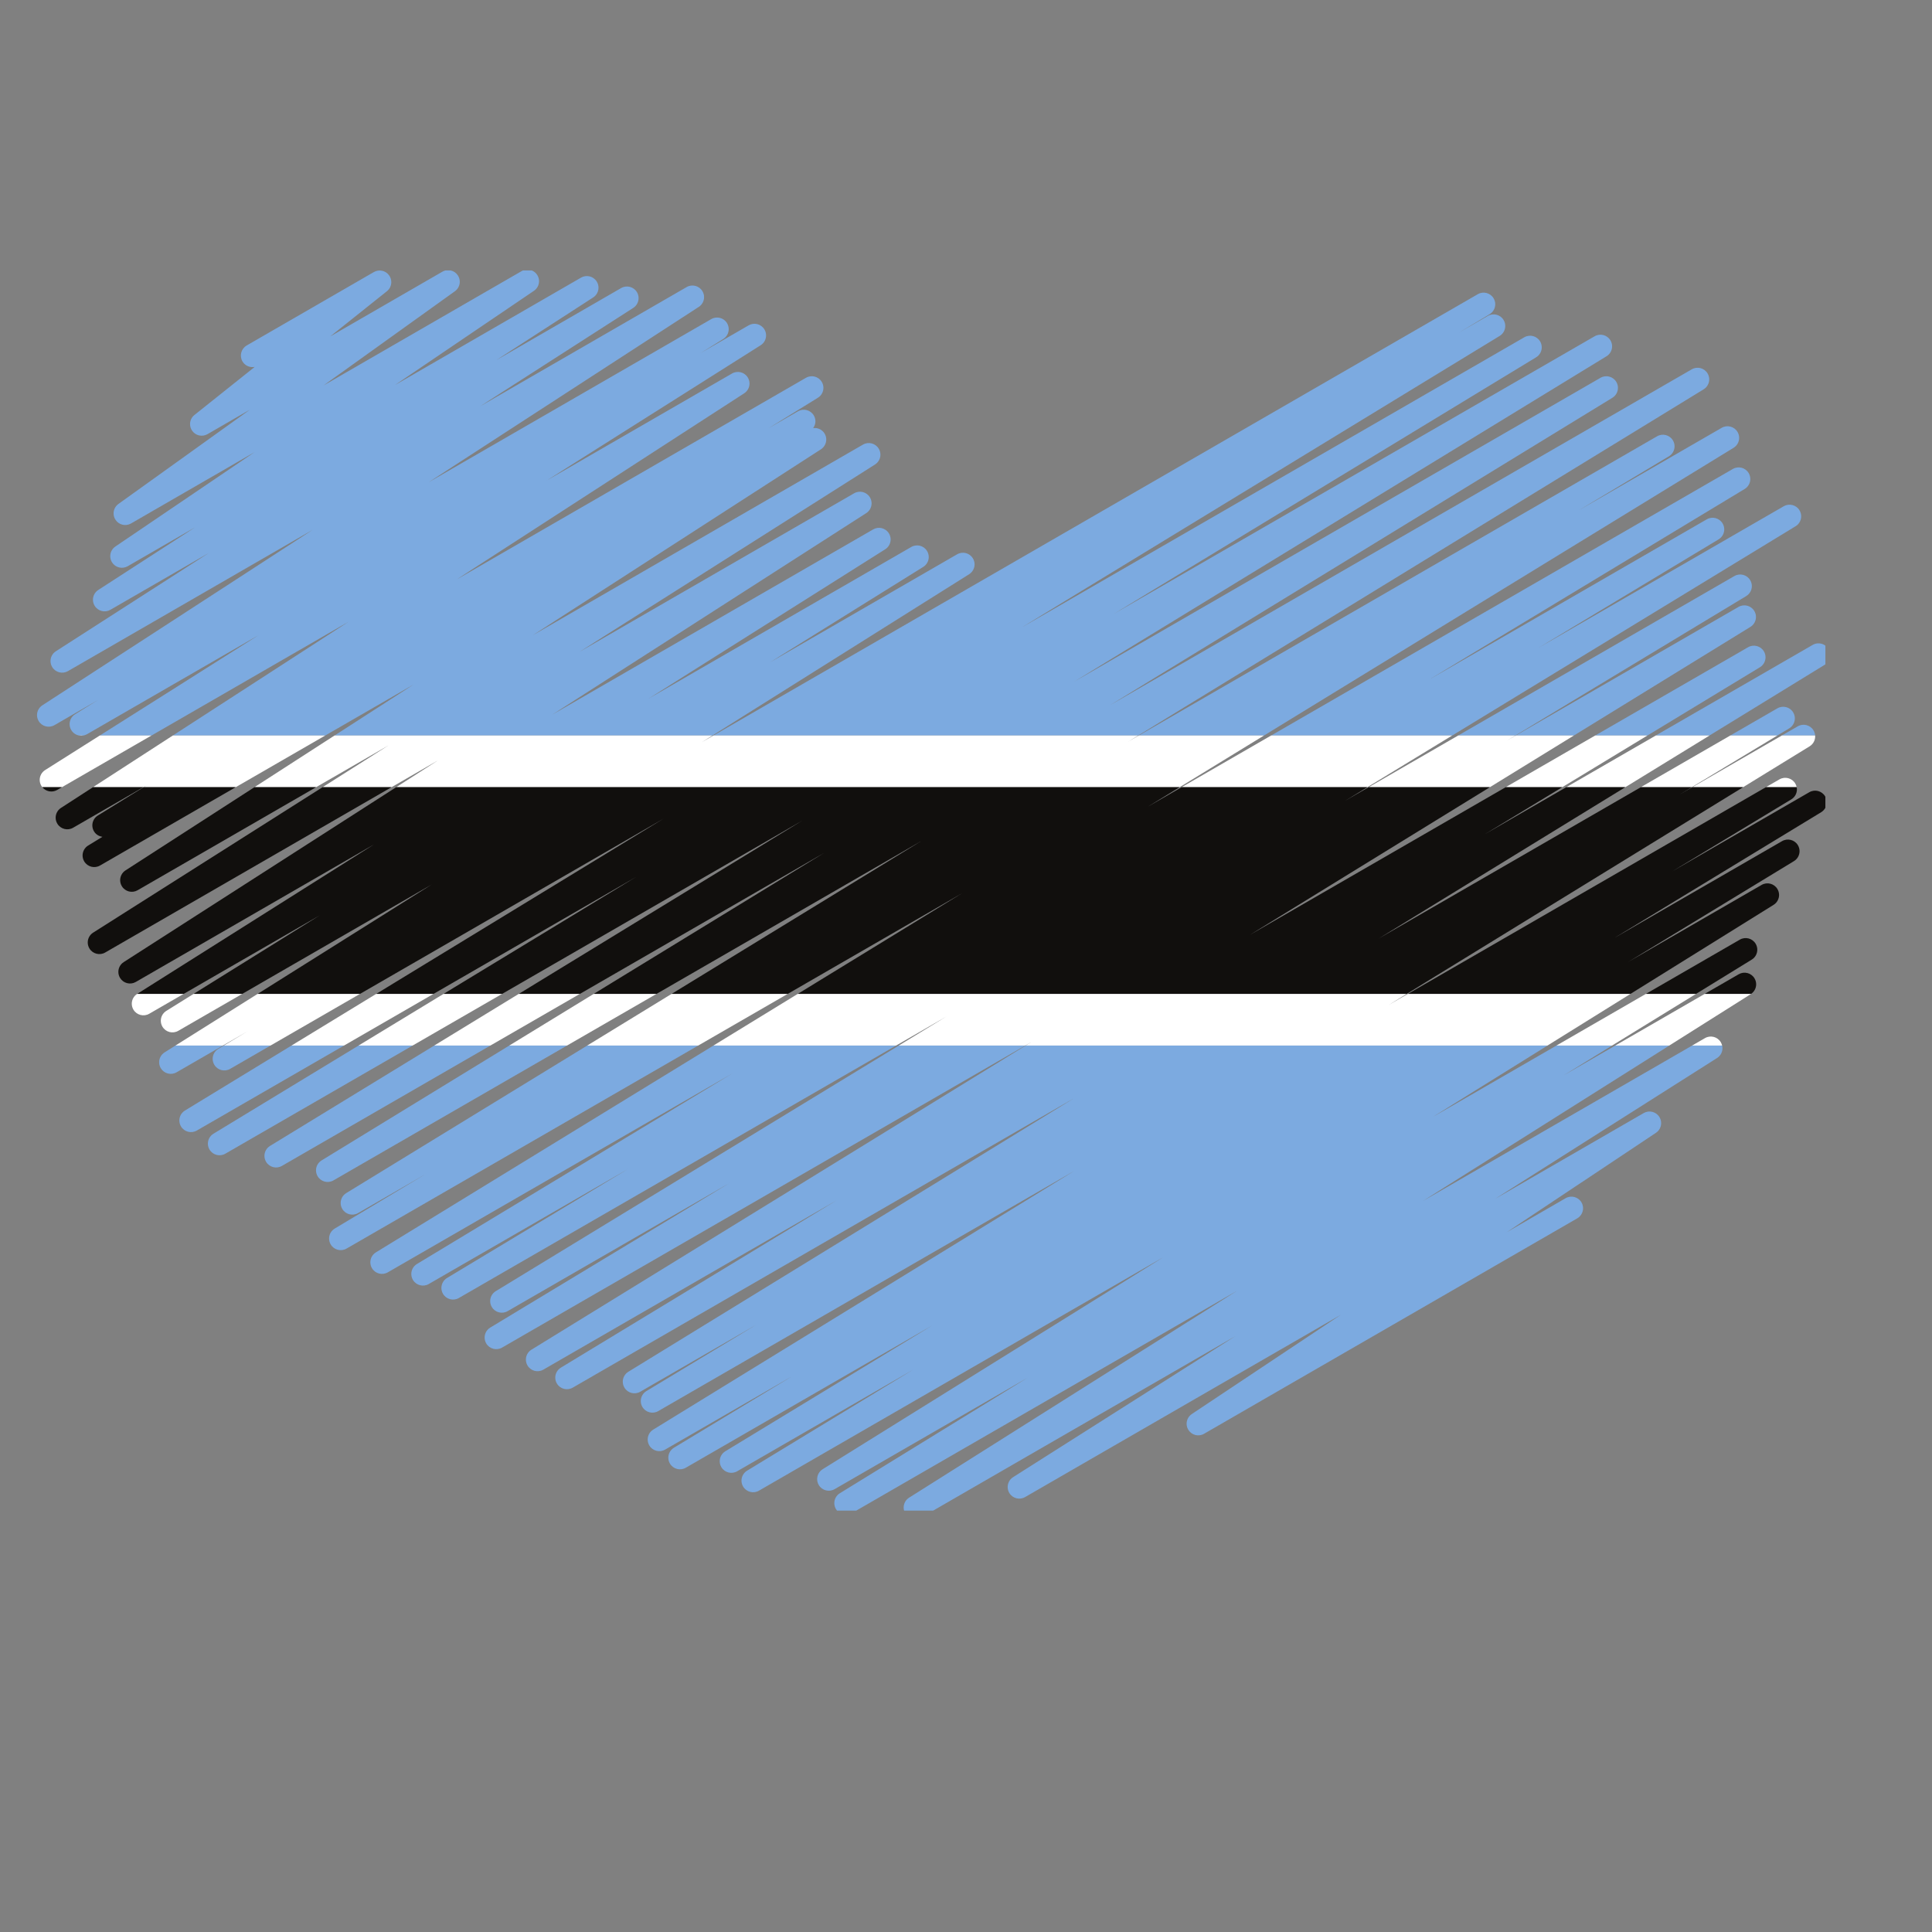 <?xml version="1.0" encoding="UTF-8"?>
<svg version="1.1" viewBox="0 0 800 800" xml:space="preserve" xmlns="http://www.w3.org/2000/svg"><rect x="0" y="0" width="800" height="800" fill="#808080" stroke="none"/><defs><clipPath id="a"><path d="m0 600h600v-600h-600z"/></clipPath></defs><g transform="matrix(1.333 0 0 -1.333 0 800)"><g clip-path="url(#a)"><path d="m543.75 405.42c1.107 0.681 1.719 1.865 1.719 3.079 0 0.629-0.164 1.267-0.51 1.846-1.012 1.696-3.197 2.265-4.908 1.278 0 0-46.315-26.739-69.196-39.95h18.052c32.367 19.916 54.843 33.747 54.843 33.747" fill="#7caae0"/><path d="m546.7 392.88c1.118 0.679 1.739 1.87 1.739 3.091 0 0.626-0.163 1.26-0.504 1.837-1.008 1.703-3.201 2.277-4.914 1.288 0 0-19.152-11.058-47.486-27.415h16.229c19.253 11.682 34.936 21.199 34.936 21.199" fill="#7caae0"/><path d="m529.22 479.22c1.112 0.681 1.726 1.867 1.726 3.084 0 0.628-0.163 1.264-0.507 1.843-1.01 1.698-3.199 2.27-4.911 1.281 0 0-92.431-53.365-180.77-104.37 74.479 45.577 156.11 95.528 156.11 95.528 1.112 0.681 1.727 1.867 1.727 3.084 0 0.628-0.164 1.264-0.508 1.843-1.01 1.698-3.198 2.269-4.91 1.281 0 0-85.328-49.264-163.56-94.428 79.547 48.623 165.43 101.12 165.43 101.12 1.112 0.681 1.727 1.869 1.727 3.085 0 0.628-0.163 1.263-0.506 1.842-1.01 1.699-3.199 2.272-4.911 1.282 0 0-81.574-47.095-149.38-86.246 57.316 34.824 131.21 79.718 131.21 79.718 1.117 0.679 1.736 1.869 1.736 3.09 0 0.626-0.162 1.26-0.504 1.837-1.01 1.703-3.2 2.276-4.914 1.287 0 0-82.947-47.89-156.22-90.191 69.039 42.108 148.57 90.613 148.57 90.613 1.115 0.68 1.732 1.868 1.732 3.087 0 0.626-0.164 1.261-0.507 1.84-1.009 1.7-3.198 2.273-4.911 1.284 0 0-8.566-4.946-8.965-5.175 0.451 0.269 9.516 5.701 9.516 5.701 1.129 0.677 1.756 1.873 1.756 3.102 0 0.622-0.16 1.252-0.499 1.827-1.006 1.71-3.201 2.289-4.919 1.297 0 0-121.97-70.418-237.44-137.09h131.95c86.581 53.007 175.65 107.54 175.65 107.54" fill="#7caae0"/><path d="m542.44 414.99c1.123 0.679 1.745 1.871 1.745 3.095 0 0.625-0.163 1.258-0.503 1.834-1.007 1.705-3.201 2.281-4.915 1.291 0 0-42.333-24.44-85.795-49.532h17.764c24.07 14.539 71.704 43.312 71.704 43.312" fill="#7caae0"/><path d="m301.05 421.78c1.09 0.685 1.689 1.859 1.689 3.061 0 0.634-0.168 1.278-0.518 1.86-1.016 1.687-3.195 2.248-4.9 1.264 0 0-37.136-21.442-58.163-33.581 15.582 9.703 47.641 29.669 47.641 29.669 1.098 0.683 1.703 1.861 1.703 3.068 0 0.633-0.166 1.273-0.515 1.854-1.014 1.691-3.196 2.256-4.903 1.271 0 0-45.013-25.988-81.628-47.128 32.089 20.252 73.522 46.402 73.522 46.402 1.086 0.687 1.684 1.859 1.684 3.058 0 0.637-0.168 1.28-0.52 1.864-1.017 1.684-3.195 2.244-4.898 1.261 0 0-50.885-29.378-99.742-57.585 47.845 30.71 97.584 62.637 97.584 62.637 1.073 0.687 1.661 1.851 1.661 3.042 0 0.64-0.171 1.29-0.528 1.876-1.02 1.675-3.191 2.229-4.89 1.249 0 0-45.936-26.523-85.275-49.236 43.406 27.519 91.759 58.174 91.759 58.174 1.083 0.687 1.678 1.856 1.678 3.053 0 0.638-0.169 1.283-0.522 1.867-1.018 1.682-3.194 2.24-4.896 1.258 0 0-51.837-29.929-102.56-59.217 43.658 28.174 89.497 57.757 89.497 57.757 1.069 0.689 1.655 1.851 1.655 3.037 0 0.643-0.172 1.293-0.531 1.88-0.764 1.252-2.17 1.846-3.541 1.67 0.445 0.618 0.706 1.346 0.706 2.1 0 0.627-0.163 1.263-0.507 1.841-1.01 1.701-3.199 2.272-4.911 1.284 0 0-8.503-4.911-9.258-5.346 2.018 1.247 15.448 9.549 15.448 9.549 1.103 0.682 1.713 1.865 1.713 3.076 0 0.63-0.165 1.268-0.511 1.848-1.013 1.695-3.198 2.262-4.907 1.276 0 0-54.48-31.454-108.55-62.675 43.778 28.344 89.359 57.855 89.359 57.855 1.065 0.689 1.649 1.848 1.649 3.034 0 0.643-0.172 1.294-0.531 1.882-1.023 1.67-3.191 2.222-4.887 1.243 0 0-34.864-20.129-57.531-33.216 28.111 17.771 66.417 41.989 66.417 41.989 1.085 0.687 1.682 1.858 1.682 3.056 0 0.637-0.169 1.281-0.521 1.865-1.018 1.683-3.194 2.242-4.897 1.26 0 0-12.929-7.466-14.902-8.605 0.48 0.298 7.004 4.351 7.004 4.351 1.1 0.684 1.706 1.862 1.706 3.071 0 0.632-0.166 1.272-0.514 1.853-1.013 1.691-3.195 2.258-4.903 1.271 0 0-44.947-25.949-87.804-50.693 40.879 26.537 83.925 54.481 83.925 54.481 1.064 0.691 1.646 1.849 1.646 3.033 0 0.643-0.172 1.294-0.533 1.883-1.023 1.67-3.19 2.22-4.885 1.242 0 0-35.906-20.731-64.209-37.071 18.835 12.103 47.622 30.6 47.622 30.6 1.072 0.688 1.659 1.851 1.659 3.041 0 0.641-0.17 1.29-0.528 1.877-1.02 1.674-3.191 2.228-4.89 1.248 0 0-24.679-14.25-38.794-22.4 9.67 6.257 30.108 19.481 30.108 19.481 1.067 0.69 1.65 1.85 1.65 3.035 0 0.643-0.171 1.294-0.53 1.882-1.023 1.671-3.191 2.223-4.887 1.243 0 0-30.072-17.363-57.854-33.403 19.48 13.207 43.217 29.302 43.217 29.302 1.028 0.697 1.586 1.833 1.586 2.993 0 0.655-0.179 1.319-0.552 1.914-0.416 0.664-1.015 1.143-1.69 1.42h-2.741c-0.148-0.061-0.294-0.128-0.435-0.21 0 0-30.784-17.773-61.554-35.537 19.717 14.141 40.842 29.293 40.842 29.293 0.981 0.703 1.507 1.81 1.507 2.937 0 0.672-0.187 1.352-0.577 1.955-0.53 0.823-1.341 1.359-2.23 1.562h-1.618c-0.341-0.079-0.675-0.208-0.992-0.392 0 0-17.561-10.138-34.838-20.113 7.651 6.102 17.62 14.053 17.62 14.053 0.89 0.709 1.359 1.76 1.359 2.825 0 0.703-0.204 1.412-0.628 2.032-1.064 1.561-3.153 2.038-4.789 1.094l-39.5-22.807c-1.727-0.997-2.32-3.206-1.322-4.934 0.793-1.373 2.35-2.006 3.824-1.715-8.395-6.697-18.737-14.945-18.737-14.945-0.89-0.709-1.359-1.759-1.359-2.825 0-0.703 0.204-1.411 0.628-2.032 1.064-1.562 3.153-2.038 4.789-1.094 0 0 9.416 5.437 13.164 7.601-19.708-14.135-40.828-29.284-40.828-29.284-0.98-0.703-1.507-1.81-1.507-2.937 0-0.672 0.187-1.351 0.577-1.955 1.044-1.618 3.173-2.132 4.841-1.17 0 0 22.043 12.727 38.38 22.158-19.501-13.221-43.249-29.323-43.249-29.323-1.027-0.697-1.585-1.833-1.585-2.992 0-0.656 0.179-1.32 0.552-1.915 1.032-1.648 3.183-2.182 4.866-1.21 0 0 15.755 9.096 20.95 12.095-9.66-6.249-30.091-19.468-30.091-19.468-1.066-0.69-1.65-1.85-1.65-3.035 0-0.643 0.172-1.294 0.531-1.881 1.022-1.672 3.19-2.224 4.887-1.244 0 0 21.242 12.265 30.615 17.676-18.791-12.074-47.554-30.555-47.554-30.555-1.071-0.689-1.659-1.852-1.659-3.041 0-0.642 0.171-1.29 0.528-1.877 1.02-1.674 3.191-2.229 4.89-1.248 0 0 39.899 23.035 75.992 43.873-40.901-26.551-83.96-54.504-83.96-54.504-1.064-0.691-1.646-1.849-1.646-3.032 0-0.645 0.172-1.296 0.533-1.884 1.022-1.67 3.189-2.22 4.885-1.241 0 0 11.866 6.85 13.51 7.799-0.492-0.304-7.097-4.407-7.097-4.407-1.099-0.683-1.706-1.863-1.706-3.071 0-0.633 0.166-1.273 0.514-1.854 0.548-0.914 1.439-1.497 2.411-1.685h1.379c0.381 0.074 0.758 0.209 1.114 0.414 0 0 33.074 19.096 53.349 30.803-16.159-10.216-35.699-22.57-49.378-31.217h16.055c17.029 9.832 39.382 22.737 61.234 35.353-19.186-12.421-38.717-25.066-54.606-35.353h47.342c8.965 5.176 18.231 10.526 27.439 15.842-8.212-5.3-16.502-10.649-24.548-15.842h117.4c36.493 22.934 79.73 50.109 79.73 50.109" fill="#7caae0"/><path d="m538.52 461.05c1.111 0.681 1.725 1.867 1.725 3.083 0 0.629-0.164 1.264-0.509 1.844-1.009 1.698-3.198 2.268-4.909 1.281 0 0-36.377-21.003-44.685-25.8 3.626 2.173 28.28 16.945 28.28 16.945 1.129 0.677 1.756 1.873 1.756 3.102 0 0.622-0.161 1.252-0.499 1.827-1.005 1.71-3.201 2.288-4.919 1.297 0 0-82.822-47.817-161-92.952h38.888c76.639 46.956 145.87 89.373 145.87 89.373" fill="#7caae0"/><path d="m51.124 273.24c-1.09-0.685-1.69-1.859-1.69-3.061 0-0.635 0.167-1.279 0.518-1.861 1.016-1.686 3.194-2.248 4.9-1.263 0 0 7.969 4.601 14.396 8.311h-14.741c-2.174-1.366-3.383-2.126-3.383-2.126" fill="#7caae0"/><path d="m557.78 436.68c1.115 0.679 1.733 1.868 1.733 3.086 0 0.627-0.164 1.262-0.506 1.84-1.01 1.702-3.199 2.274-4.912 1.285 0 0-53.479-30.875-76.447-44.136 13.833 8.331 56.217 33.856 56.217 33.856 1.125 0.678 1.749 1.872 1.749 3.098 0 0.623-0.162 1.255-0.501 1.831-1.007 1.707-3.201 2.284-4.917 1.293 0 0-57.116-32.977-86.269-49.808 35.748 21.6 98.036 59.233 98.036 59.233 1.122 0.677 1.744 1.871 1.744 3.094 0 0.624-0.162 1.257-0.502 1.833-1.008 1.706-3.2 2.282-4.916 1.291 0 0-67.897-39.199-143.43-82.805h56.244c54.251 33.062 106.67 65.009 106.67 65.009" fill="#7caae0"/><path d="m563.36 373.25c-1.011 1.697-3.198 2.267-4.909 1.279 0 0-1.938-1.119-4.938-2.851h10.339c-0.041 0.539-0.197 1.077-0.492 1.572" fill="#7caae0"/><path d="m165.08 180.89c-1.107-0.682-1.719-1.866-1.719-3.08 0-0.629 0.164-1.267 0.51-1.846 1.011-1.696 3.197-2.266 4.907-1.279 0 0 57.774 33.355 91.129 52.612-30.568-18.548-85.684-51.992-85.684-51.992-1.119-0.679-1.738-1.87-1.738-3.091 0-0.626 0.162-1.26 0.504-1.837 1.008-1.703 3.199-2.277 4.913-1.288 0 0 80.961 46.743 155.77 89.936-65.024-39.907-138.49-84.996-138.49-84.996-1.11-0.681-1.724-1.866-1.724-3.081 0-0.629 0.165-1.265 0.51-1.845 1.01-1.697 3.197-2.268 4.908-1.28 0 0 29.492 17.027 36.034 20.804-5.984-3.612-34.117-20.595-34.117-20.595-1.123-0.678-1.746-1.871-1.746-3.095 0-0.625 0.162-1.256 0.502-1.833 1.007-1.706 3.2-2.282 4.916-1.292 0 0 69.601 40.185 129.29 74.647-60.866-37.401-130.84-80.397-130.84-80.397-1.108-0.681-1.721-1.866-1.721-3.08 0-0.63 0.165-1.266 0.509-1.845 1.012-1.697 3.198-2.267 4.909-1.28 0 0 31.662 18.281 39.622 22.876-7.074-4.276-36.886-22.299-36.886-22.299-1.122-0.679-1.744-1.872-1.744-3.095 0-0.625 0.162-1.257 0.503-1.834 1.008-1.705 3.2-2.28 4.915-1.29 0 0 50.561 29.191 76.626 44.24-19.894-12.096-64.342-39.119-64.342-39.119-1.118-0.679-1.736-1.869-1.736-3.089 0-0.627 0.162-1.261 0.505-1.838 1.008-1.702 3.199-2.276 4.913-1.287 0 0 39.504 22.808 54.696 31.579-13.915-8.464-51.617-31.395-51.617-31.395-1.116-0.68-1.735-1.87-1.735-3.09 0-0.626 0.163-1.261 0.505-1.838 1.009-1.702 3.2-2.276 4.913-1.286 0 0 65.427 37.774 125.73 72.589-49.013-30.5-105.94-65.924-105.94-65.924-1.098-0.685-1.704-1.863-1.704-3.071 0-0.632 0.166-1.272 0.515-1.853 1.013-1.691 3.196-2.257 4.903-1.271 0 0 40.066 23.132 60.049 34.669-19.318-11.881-58.42-35.931-58.42-35.931-1.107-0.682-1.719-1.866-1.719-3.08 0-0.629 0.164-1.267 0.509-1.846 0.102-0.171 0.219-0.327 0.343-0.475h5.958c9.378 5.414 64.85 37.441 118.32 68.31-48.726-30.742-101.9-64.289-101.9-64.289-1.088-0.686-1.685-1.858-1.685-3.058 0-0.322 0.044-0.645 0.132-0.963h9.029c12.568 7.256 54.708 31.587 93.814 54.165-30.084-19.088-68.994-43.779-68.994-43.779-1.082-0.686-1.676-1.855-1.676-3.053 0-0.637 0.168-1.283 0.522-1.867 1.018-1.68 3.193-2.24 4.896-1.257l98.056 56.616c-20.466-13.633-46.277-30.826-46.277-30.826-1.041-0.694-1.609-1.838-1.609-3.008 0-0.652 0.175-1.31 0.544-1.902 1.028-1.656 3.185-2.198 4.874-1.222l115.93 66.927c1.728 0.997 2.321 3.206 1.323 4.934-0.998 1.727-3.207 2.319-4.934 1.322 0 0-13.426-7.751-18.283-10.556 20.511 13.664 46.343 30.87 46.343 30.87 1.042 0.694 1.61 1.839 1.61 3.009 0 0.651-0.176 1.309-0.544 1.902-1.028 1.656-3.186 2.197-4.874 1.222 0 0-29.537-17.053-46.19-26.669 30.077 19.085 68.983 43.772 68.983 43.772 1.082 0.687 1.677 1.856 1.677 3.053 0 0.271-0.037 0.543-0.1 0.811h-9.325c-12.263-7.08-50.479-29.144-83.64-48.29 27.572 17.395 56.57 35.69 76.543 48.29h-16.788c-6.031-3.481-11.7-6.755-16.053-9.267 4.27 2.626 9.504 5.845 15.068 9.267h-17.278c-12.653-7.305-26.007-15.015-38.471-22.211 11.742 7.306 23.936 14.895 35.695 22.211h-162.1c-74.894-46.086-153.53-94.473-153.53-94.473" fill="#7caae0"/><path d="m99.891 239.68c-1.112-0.681-1.727-1.868-1.727-3.084 0-0.628 0.164-1.264 0.508-1.843 1.01-1.699 3.198-2.271 4.91-1.281 0 0 30.117 17.387 72.562 41.893h-17.937c-34.096-20.864-58.316-35.685-58.316-35.685" fill="#7caae0"/><path d="m67.819 274.34c-1.129-0.677-1.756-1.873-1.756-3.102 0-0.622 0.161-1.253 0.5-1.828 1.005-1.709 3.201-2.288 4.918-1.296 0 0 4.646 2.682 12.561 7.251h-14.511c-1.012-0.606-1.712-1.025-1.712-1.025" fill="#7caae0"/><path d="m555.8 373.9c1.123 0.679 1.745 1.872 1.745 3.096 0 0.624-0.161 1.256-0.502 1.833-1.007 1.705-3.2 2.281-4.916 1.291 0 0-5.485-3.167-14.621-8.441h14.613c2.263 1.366 3.681 2.221 3.681 2.221" fill="#7caae0"/><path d="m107.55 229.53c-1.112-0.679-1.727-1.866-1.727-3.083 0-0.628 0.164-1.263 0.508-1.842 1.01-1.7 3.198-2.271 4.91-1.282 0 0 18.983 10.959 21.047 12.151-3.632-2.176-28.304-16.958-28.304-16.958-1.13-0.677-1.757-1.873-1.757-3.102 0-0.623 0.162-1.253 0.5-1.828 1.005-1.709 3.201-2.288 4.918-1.297 0 0 47.95 27.684 109.26 63.08h-34.483c-43.548-26.661-74.871-45.839-74.871-45.839" fill="#7caae0"/><path d="m154 199.07c-1.115-0.679-1.733-1.868-1.733-3.087 0-0.627 0.164-1.261 0.506-1.839 1.01-1.702 3.199-2.274 4.912-1.286 0 0 48.683 28.107 68.991 39.831-23.128-13.97-74.389-44.935-74.389-44.935-1.122-0.678-1.745-1.871-1.745-3.095 0-0.624 0.162-1.257 0.503-1.834 1.007-1.705 3.2-2.281 4.915-1.29 0 0 82.737 47.767 162.52 93.829h-39.288c-60.116-36.636-125.19-76.294-125.19-76.294" fill="#7caae0"/><path d="m563.08 399.82s-22.348-12.903-48.738-28.139h16.694c21.493 13.19 35.739 21.933 35.739 21.933 0.09 0.056 0.172 0.12 0.256 0.181v5.804c-1.121 0.827-2.67 0.961-3.951 0.221" fill="#7caae0"/><path d="m116.77 211.12c-1.112-0.68-1.726-1.866-1.726-3.083 0-0.628 0.164-1.264 0.509-1.843 1.009-1.698 3.197-2.269 4.909-1.281 0 0 66.524 38.407 107.17 61.872-35.803-21.631-98.123-59.284-98.123-59.284-1.122-0.679-1.744-1.871-1.744-3.095 0-0.624 0.162-1.257 0.502-1.833 1.007-1.705 3.2-2.281 4.916-1.291 0 0 45.741 26.409 61.927 35.753-13.846-8.338-56.246-33.873-56.246-33.873-1.124-0.678-1.749-1.871-1.749-3.097 0-0.624 0.162-1.255 0.502-1.832 1.006-1.707 3.2-2.283 4.916-1.293 0 0 69.764 40.279 135.84 78.428h-56.743c-58.676-35.95-104.86-64.248-104.86-64.248" fill="#7caae0"/><path d="m83.875 244.18c-1.114-0.681-1.729-1.868-1.729-3.085 0-0.628 0.164-1.264 0.507-1.842 1.01-1.699 3.199-2.271 4.91-1.283 0 0 26.907 15.534 64.78 37.4h-17.44c-30.399-18.581-51.028-31.19-51.028-31.19" fill="#7caae0"/><path d="m66.315 247.98c-1.117-0.679-1.736-1.87-1.736-3.09 0-0.626 0.163-1.26 0.504-1.837 1.009-1.704 3.2-2.277 4.914-1.287 0 0 23.585 13.617 58.19 33.595h-16.805c-26.13-15.876-45.067-27.381-45.067-27.381" fill="#7caae0"/><path d="m57.445 255.17c-1.114-0.68-1.732-1.868-1.732-3.087 0-0.627 0.163-1.262 0.507-1.84 1.009-1.7 3.198-2.273 4.911-1.284 0 0 19.113 11.034 45.743 26.409h-16.312c-20.089-12.253-33.117-20.198-33.117-20.198" fill="#7caae0"/><path d="m526.86 291.42h-15.574c-8.314-4.801-17.839-10.3-27.801-16.052h17.278c8.701 5.352 18.206 11.197 26.097 16.052" fill="#fff"/><path d="m552.12 371.68h-14.613c-7.264-4.194-16.836-9.721-27.803-16.052h15.824c7.164 4.324 20.228 12.21 26.592 16.052" fill="#fff"/><path d="m158.21 275.37h17.937c8.792 5.075 18.111 10.456 27.802 16.052h-19.508c-9.186-5.621-17.997-11.013-26.231-16.052" fill="#fff"/><path d="m90.562 275.37h16.312c8.611 4.973 18.009 10.399 27.802 16.052h-17.797c-9.608-5.86-18.498-11.282-26.317-16.052" fill="#fff"/><path d="m111.38 275.37h16.805c8.645 4.991 17.977 10.379 27.801 16.052h-18.186c-9.276-5.636-18.202-11.06-26.42-16.052" fill="#fff"/><path d="m182.42 275.37h34.483c9.015 5.205 18.319 10.577 27.802 16.052h-36.067c-9.098-5.57-17.882-10.948-26.218-16.052" fill="#fff"/><path d="m134.9 275.37h17.44c8.748 5.051 18.081 10.44 27.803 16.052h-18.983c-9.313-5.692-18.136-11.086-26.26-16.052" fill="#fff"/><path d="m534.53 276.42c-1.017 1.681-3.192 2.239-4.894 1.257 0 0-1.433-0.827-4.007-2.314h9.325c-0.085 0.363-0.22 0.721-0.424 1.057" fill="#fff"/><path d="m562.14 368.32c1.108 0.682 1.72 1.866 1.72 3.081 0 0.091-0.011 0.182-0.017 0.273h-10.339c-7.166-4.137-20.394-11.775-27.804-16.052h15.774c12.774 7.85 20.666 12.698 20.666 12.698" fill="#fff"/><path d="m557.68 356.76c-1.007 1.705-3.201 2.281-4.915 1.29 0 0-1.497-0.864-4.208-2.429h9.55c-0.077 0.391-0.214 0.776-0.427 1.139" fill="#fff"/><path d="m543.84 291.33c0.042 0.026 0.077 0.057 0.118 0.085h-14.411c-7.599-4.387-18.161-10.485-27.802-16.052h16.788c15.302 9.654 25.307 15.967 25.307 15.967" fill="#fff"/><path d="m54.507 275.37h14.741c3.725 2.151 6.931 4.002 7.767 4.485-0.304-0.182-4.909-2.941-7.484-4.485h14.511c7.016 4.051 16.605 9.587 27.802 16.052h-31.798c-11.511-7.235-20.815-13.082-25.539-16.052" fill="#fff"/><path d="m451.11 371.68h-56.244c-9.191-5.307-18.494-10.678-27.803-16.052h57.707c8.684 5.292 17.536 10.687 26.34 16.052" fill="#fff"/><path d="m488.91 371.68h-18.052c-0.932-0.537-1.829-1.056-2.678-1.545 0.818 0.493 1.674 1.011 2.558 1.545h-17.764c-9.353-5.4-18.757-10.829-27.804-16.052h37.654c9.188 5.653 17.95 11.045 26.086 16.052" fill="#fff"/><path d="m511.76 371.68h-16.229c-8.526-4.923-17.885-10.325-27.804-16.052h17.58c8.821 5.354 17.982 10.912 26.453 16.052" fill="#fff"/><path d="m392.65 371.68h-38.888c-1.133-0.655-2.266-1.308-3.397-1.961 1.068 0.653 2.135 1.307 3.202 1.961h-131.95c-1.202-0.695-2.403-1.388-3.604-2.081 1.096 0.689 2.201 1.383 3.311 2.081h-117.4c-8.711-5.621-17.137-11.06-24.874-16.052h19.155c7.536 4.352 15.191 8.771 22.499 12.99-6.777-4.297-13.675-8.67-20.49-12.99h21.429c4.761 2.748 9.553 5.515 14.33 8.273-4.294-2.756-8.602-5.522-12.89-8.273h243.37c8.769 5.372 17.531 10.74 26.199 16.052" fill="#fff"/><path d="m486.54 355.62h18.342c9.461 5.806 18.294 11.227 26.155 16.052h-16.694c-9.039-5.219-18.55-10.71-27.803-16.052" fill="#fff"/><path d="m51.657 286.13c-1.097-0.684-1.703-1.861-1.703-3.068 0-0.633 0.166-1.274 0.515-1.856 1.014-1.689 3.196-2.255 4.903-1.269 0 0 8.025 4.633 19.885 11.481h-15.11c-5.104-3.179-8.49-5.288-8.49-5.288" fill="#fff"/><path d="m28.89 355.62h15.646c0.53 0.306 0.98 0.565 1.325 0.765-0.251-0.156-0.68-0.42-1.237-0.765h28.6c8.591 4.96 18.015 10.401 27.802 16.052h-47.342c-10.065-6.517-18.666-12.084-24.794-16.052" fill="#fff"/><path d="m42.62 291.42c-1.087-0.686-1.684-1.857-1.684-3.058 0-0.635 0.168-1.279 0.52-1.863 1.017-1.683 3.194-2.244 4.898-1.261 0 0 4.321 2.496 10.711 6.185h-14.441c-1e-3 0-4e-3 -3e-3 -4e-3 -3e-3" fill="#fff"/><path d="m25.916 371.68h-1.379c0.451-0.088 0.918-0.09 1.379 0" fill="#fff"/><path d="m14.017 360.94c-1.085-0.687-1.682-1.858-1.682-3.056 0-0.637 0.168-1.281 0.521-1.865 0.084-0.14 0.179-0.269 0.279-0.393h6.118c3.704 2.138 14.004 8.085 27.803 16.052h-16.055c-10.085-6.376-16.984-10.738-16.984-10.738" fill="#fff"/><path d="m221.63 275.37h56.743c5.237 3.025 10.451 6.034 15.605 9.011-4.867-2.967-9.809-5.979-14.784-9.011h39.288c0.687 0.397 1.373 0.792 2.059 1.189-0.645-0.397-1.287-0.792-1.932-1.189h162.1c8.985 5.592 17.717 11.026 25.795 16.052h-69.15c-2.024-1.168-4.037-2.331-6.034-3.484 1.882 1.157 3.773 2.318 5.67 3.484h-189.16c-8.926-5.47-17.693-10.841-26.198-16.052" fill="#fff"/><path d="m18.937 349.18c-1.065-0.691-1.649-1.85-1.649-3.035 0-0.643 0.171-1.293 0.531-1.881 1.023-1.671 3.191-2.223 4.887-1.243 0 0 15.965 9.216 21.83 12.603h-15.646c-6.271-4.061-9.953-6.444-9.953-6.444" fill="#110f0d"/><path d="m461.21 341c7.045 4.274 15.407 9.349 24.098 14.622h-17.58c-24.451-14.116-52.302-30.197-79.49-45.894 25.424 15.646 51.361 31.605 74.58 45.894h-37.654c-2.529-1.46-5.029-2.903-7.492-4.325 2.349 1.431 4.718 2.875 7.097 4.325h-57.707c-3.551-2.051-7.103-4.101-10.649-6.148 3.342 2.047 6.689 4.098 10.034 6.148h-243.37c-43.455-27.894-84.648-54.334-84.648-54.334-1.073-0.688-1.661-1.852-1.661-3.042 0-0.641 0.171-1.29 0.528-1.876 1.02-1.675 3.191-2.229 4.89-1.249 0 0 41.902 24.192 74.008 42.728-32.061-20.236-73.41-46.332-73.569-46.433h14.441c11.744 6.78 30.482 17.599 42.277 24.408-10.538-6.562-28.583-17.8-39.195-24.408h15.11c16.054 9.269 39.137 22.596 58.873 33.991-18.047-11.342-38.17-23.989-54.084-33.991h31.798c26.612 15.363 62.32 35.979 94.263 54.421-30.256-18.454-62.518-38.13-89.228-54.421h17.797c20.417 11.787 42.546 24.563 62.834 36.277-19.177-11.652-40.208-24.429-59.708-36.277h18.186c28.547 16.481 61.247 35.36 93.295 53.863-30.135-18.421-61.179-37.396-88.12-53.863h18.983c23.922 13.811 50.197 28.98 75.901 43.82-24.128-14.763-49.001-29.985-71.609-43.82h19.508c25.833 14.915 54.3 31.351 82.41 47.58-26.438-16.186-53.214-32.58-77.715-47.58h36.067c17.657 10.193 35.933 20.745 54.12 31.246-17.111-10.484-34.332-21.036-50.998-31.246h189.16c38.857 23.877 80.38 49.392 104.49 64.206h-15.774c-1.697-0.98-3.091-1.785-4.034-2.329 0.869 0.524 2.209 1.333 3.859 2.329h-15.824c-23.727-13.699-53.969-31.159-81.44-47.02 25.927 15.913 53.193 32.646 76.614 47.02h-18.342c-8.901-5.14-17.562-10.14-25.326-14.622" fill="#110f0d"/><path d="m544.16 302.06c1.109 0.681 1.72 1.866 1.72 3.08 0 0.629-0.164 1.265-0.51 1.845-1.011 1.697-3.197 2.266-4.908 1.279 0 0-12.005-6.932-29.171-16.842h15.574c9.923 6.103 17.295 10.638 17.295 10.638" fill="#110f0d"/><path d="m550.94 319.07c1.099 0.684 1.705 1.863 1.705 3.071 0 0.631-0.166 1.272-0.515 1.853-1.014 1.692-3.196 2.256-4.903 1.271 0 0-32.015-18.484-41.512-23.967 13.887 8.446 51.558 31.36 51.558 31.36 1.118 0.68 1.736 1.869 1.736 3.089 0 0.627-0.163 1.261-0.505 1.839-1.009 1.701-3.199 2.275-4.913 1.286 0 0-38.259-22.089-52.243-30.163 19.913 12.107 64.378 39.141 64.378 39.141 0.571 0.346 1.009 0.829 1.304 1.379v3.401c-0.026 0.049-0.046 0.099-0.074 0.146-1.009 1.703-3.199 2.277-4.913 1.288 0 0-33.513-19.35-42.538-24.56 7.093 4.288 36.938 22.332 36.938 22.332 1.122 0.678 1.745 1.871 1.745 3.094 0 0.231-0.031 0.464-0.076 0.695h-9.55c-14.757-8.52-65.8-37.989-111.21-64.206h69.15c25.465 15.846 44.436 27.651 44.436 27.651" fill="#110f0d"/><path d="m30.396 346.83c-1.104-0.682-1.713-1.864-1.713-3.075 0-0.631 0.165-1.27 0.511-1.85 0.586-0.979 1.568-1.553 2.619-1.697-0.174-0.107-4.432-2.712-4.432-2.712-1.112-0.681-1.728-1.868-1.728-3.084 0-0.628 0.164-1.264 0.508-1.843 1.01-1.699 3.198-2.27 4.91-1.282 0 0 17.694 10.216 42.153 24.338h-28.6c-3.923-2.425-14.228-8.795-14.228-8.795" fill="#110f0d"/><path d="m545.53 294.39c0 0.635-0.168 1.279-0.52 1.863-1.017 1.684-3.195 2.244-4.898 1.261 0 0-4.261-2.46-10.56-6.097h14.411c1.009 0.694 1.567 1.817 1.567 2.973" fill="#110f0d"/><path d="m17.752 354.76s0.523 0.302 1.501 0.867h-6.118c1.098-1.369 3.056-1.769 4.617-0.867" fill="#110f0d"/><path d="m28.932 310.44c-1.083-0.687-1.678-1.856-1.678-3.053 0-0.638 0.168-1.283 0.522-1.867 1.018-1.682 3.193-2.241 4.895-1.258 0 0 43.066 24.864 88.965 51.365h-21.429c-36.84-23.355-71.275-45.187-71.275-45.187" fill="#110f0d"/><path d="m38.979 329.77c-1.068-0.69-1.653-1.851-1.653-3.039 0-0.642 0.171-1.292 0.53-1.878 1.021-1.673 3.19-2.226 4.888-1.246 0 0 26.886 15.523 55.454 32.017h-19.155c-23.107-14.912-40.064-25.854-40.064-25.854" fill="#110f0d"/></g></g></svg>
